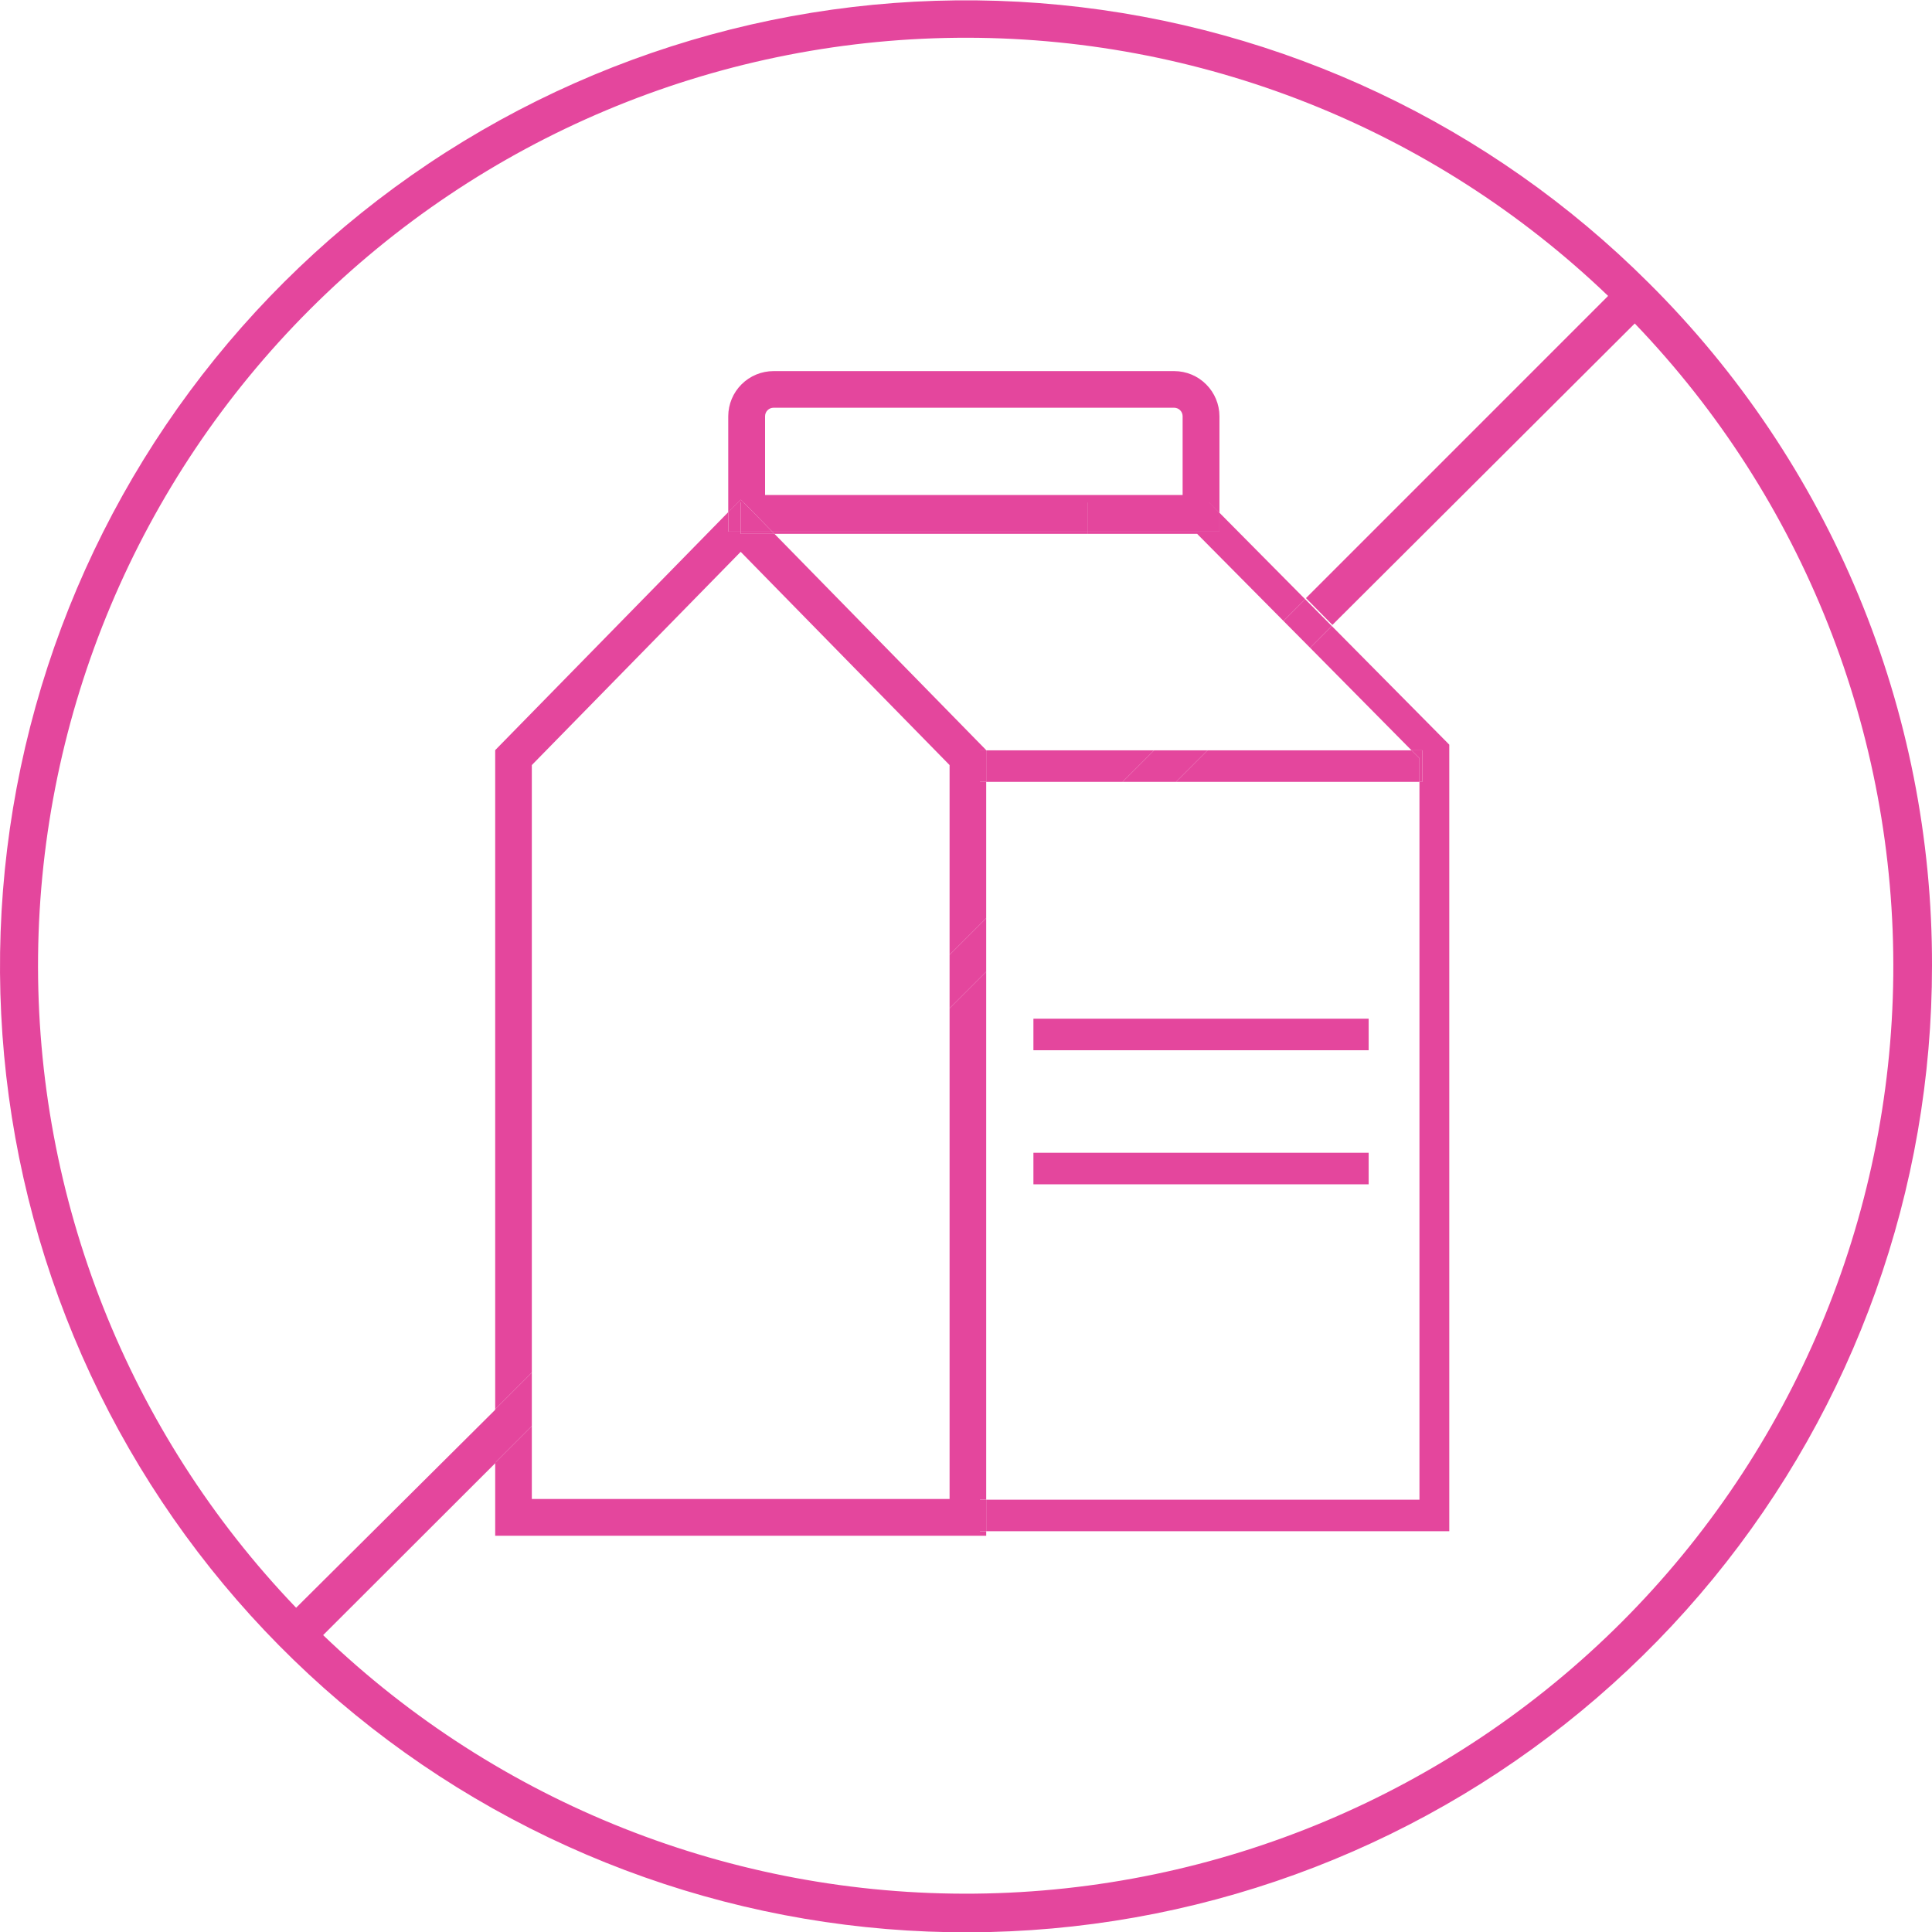 <svg width="48" height="48" viewBox="0 0 48 48" fill="none" xmlns="http://www.w3.org/2000/svg">
<path d="M40.962 7.029C37.033 3.104 31.866 0.663 26.34 0.122C20.813 -0.419 15.27 0.973 10.655 4.06C6.04 7.148 2.638 11.74 1.029 17.055C-0.579 22.369 -0.296 28.077 1.833 33.206C3.961 38.335 7.801 42.567 12.7 45.181C17.599 47.796 23.253 48.63 28.698 47.544C34.143 46.457 39.043 43.515 42.563 39.22C46.082 34.925 48.004 29.543 48 23.99C48.007 20.838 47.388 17.716 46.18 14.805C44.972 11.893 43.198 9.25 40.962 7.029ZM40.296 40.295C36.03 44.562 30.262 46.986 24.229 47.047C18.196 47.108 12.38 44.802 8.028 40.624L12.312 36.345V35.017L7.357 39.944C3.184 35.591 0.883 29.776 0.946 23.747C1.01 17.717 3.434 11.952 7.698 7.689C11.962 3.425 17.727 1.002 23.757 0.939C29.787 0.876 35.601 3.179 39.953 7.352L32.446 14.86L33.103 15.526L40.615 8.037C44.793 12.389 47.099 18.206 47.038 24.238C46.976 30.271 44.552 36.039 40.286 40.305L40.296 40.295Z" fill="#E4469D"/>
<path d="M24.502 38.156V38.043H24.347V37.26H24.502V24.141L23.592 25.051V37.241H13.213V35.43L12.303 36.34V38.156H24.502Z" fill="#E4469D"/>
<path d="M13.213 19.008L18.402 13.71L23.592 19.008V23.723L24.502 22.813V19.425H24.347V18.642H24.502V18.637L19.242 13.264H18.402V13.208H18.097V12.72L12.303 18.637V35.012L13.213 34.102V19.008Z" fill="#E4469D"/>
<path d="M13.213 34.102L12.303 35.012V36.34L13.213 35.43V34.102Z" fill="#E4469D"/>
<path d="M23.592 23.723V25.051L24.502 24.141V22.813L23.592 23.723Z" fill="#E4469D"/>
<path d="M27.017 13.208H19.186L19.242 13.264H27.017V13.208Z" fill="#E4469D"/>
<path d="M18.402 13.208V13.264H19.242L19.186 13.208H18.402Z" fill="#E4469D"/>
<path d="M29.218 19.425H35.266V18.839L35.069 18.642H30.001L29.218 19.425Z" fill="#E4469D"/>
<path d="M28.673 18.642H24.502V19.425H27.89L28.673 18.642Z" fill="#E4469D"/>
<path d="M28.673 18.642L27.89 19.425H29.218L30.001 18.642H28.673Z" fill="#E4469D"/>
<path d="M24.502 18.642H24.343V19.425H24.502V18.642Z" fill="#E4469D"/>
<path d="M34.004 25.309H25.675V26.093H34.004V25.309Z" fill="#E4469D"/>
<path d="M34.004 28.64H25.675V29.424H34.004V28.64Z" fill="#E4469D"/>
<path d="M35.069 18.642H35.336V19.425H35.266V37.26H24.502V38.043H36.007V18.501L33.089 15.554L32.549 16.094L35.069 18.642Z" fill="#E4469D"/>
<path d="M30.297 13.208H27.017V13.264H29.743L31.887 15.427L32.427 14.888L30.297 12.739V13.208Z" fill="#E4469D"/>
<path d="M32.549 16.094L33.088 15.554L32.427 14.888L31.887 15.427L32.549 16.094Z" fill="#E4469D"/>
<path d="M24.502 37.26H24.343V38.043H24.502V37.26Z" fill="#E4469D"/>
<path d="M35.266 19.425H35.336V18.642H35.069L35.266 18.839V19.425Z" fill="#E4469D"/>
<path d="M18.473 12.485H30.039L30.297 12.743V10.341C30.296 10.044 30.177 9.76 29.967 9.55C29.757 9.339 29.473 9.221 29.175 9.22H19.219C18.921 9.22 18.635 9.338 18.424 9.548C18.213 9.758 18.094 10.043 18.093 10.341V12.729L18.402 12.415L18.473 12.485ZM19.008 10.341C19.008 10.285 19.03 10.231 19.07 10.192C19.109 10.152 19.163 10.13 19.219 10.13H29.175C29.231 10.131 29.283 10.154 29.322 10.194C29.36 10.233 29.382 10.286 29.382 10.341V12.298H19.008V10.341Z" fill="#E4469D"/>
<path d="M18.473 12.481L18.402 12.411L18.097 12.72V13.208H18.402V12.481H18.473Z" fill="#E4469D"/>
<path d="M18.473 12.48L19.186 13.208H27.017V12.48H18.473Z" fill="#E4469D"/>
<path d="M18.473 12.48H18.402V13.208H19.186L18.473 12.48Z" fill="#E4469D"/>
<path d="M27.017 12.48V13.208H30.297V12.739L30.044 12.48H27.017Z" fill="#E4469D"/>
</svg>
